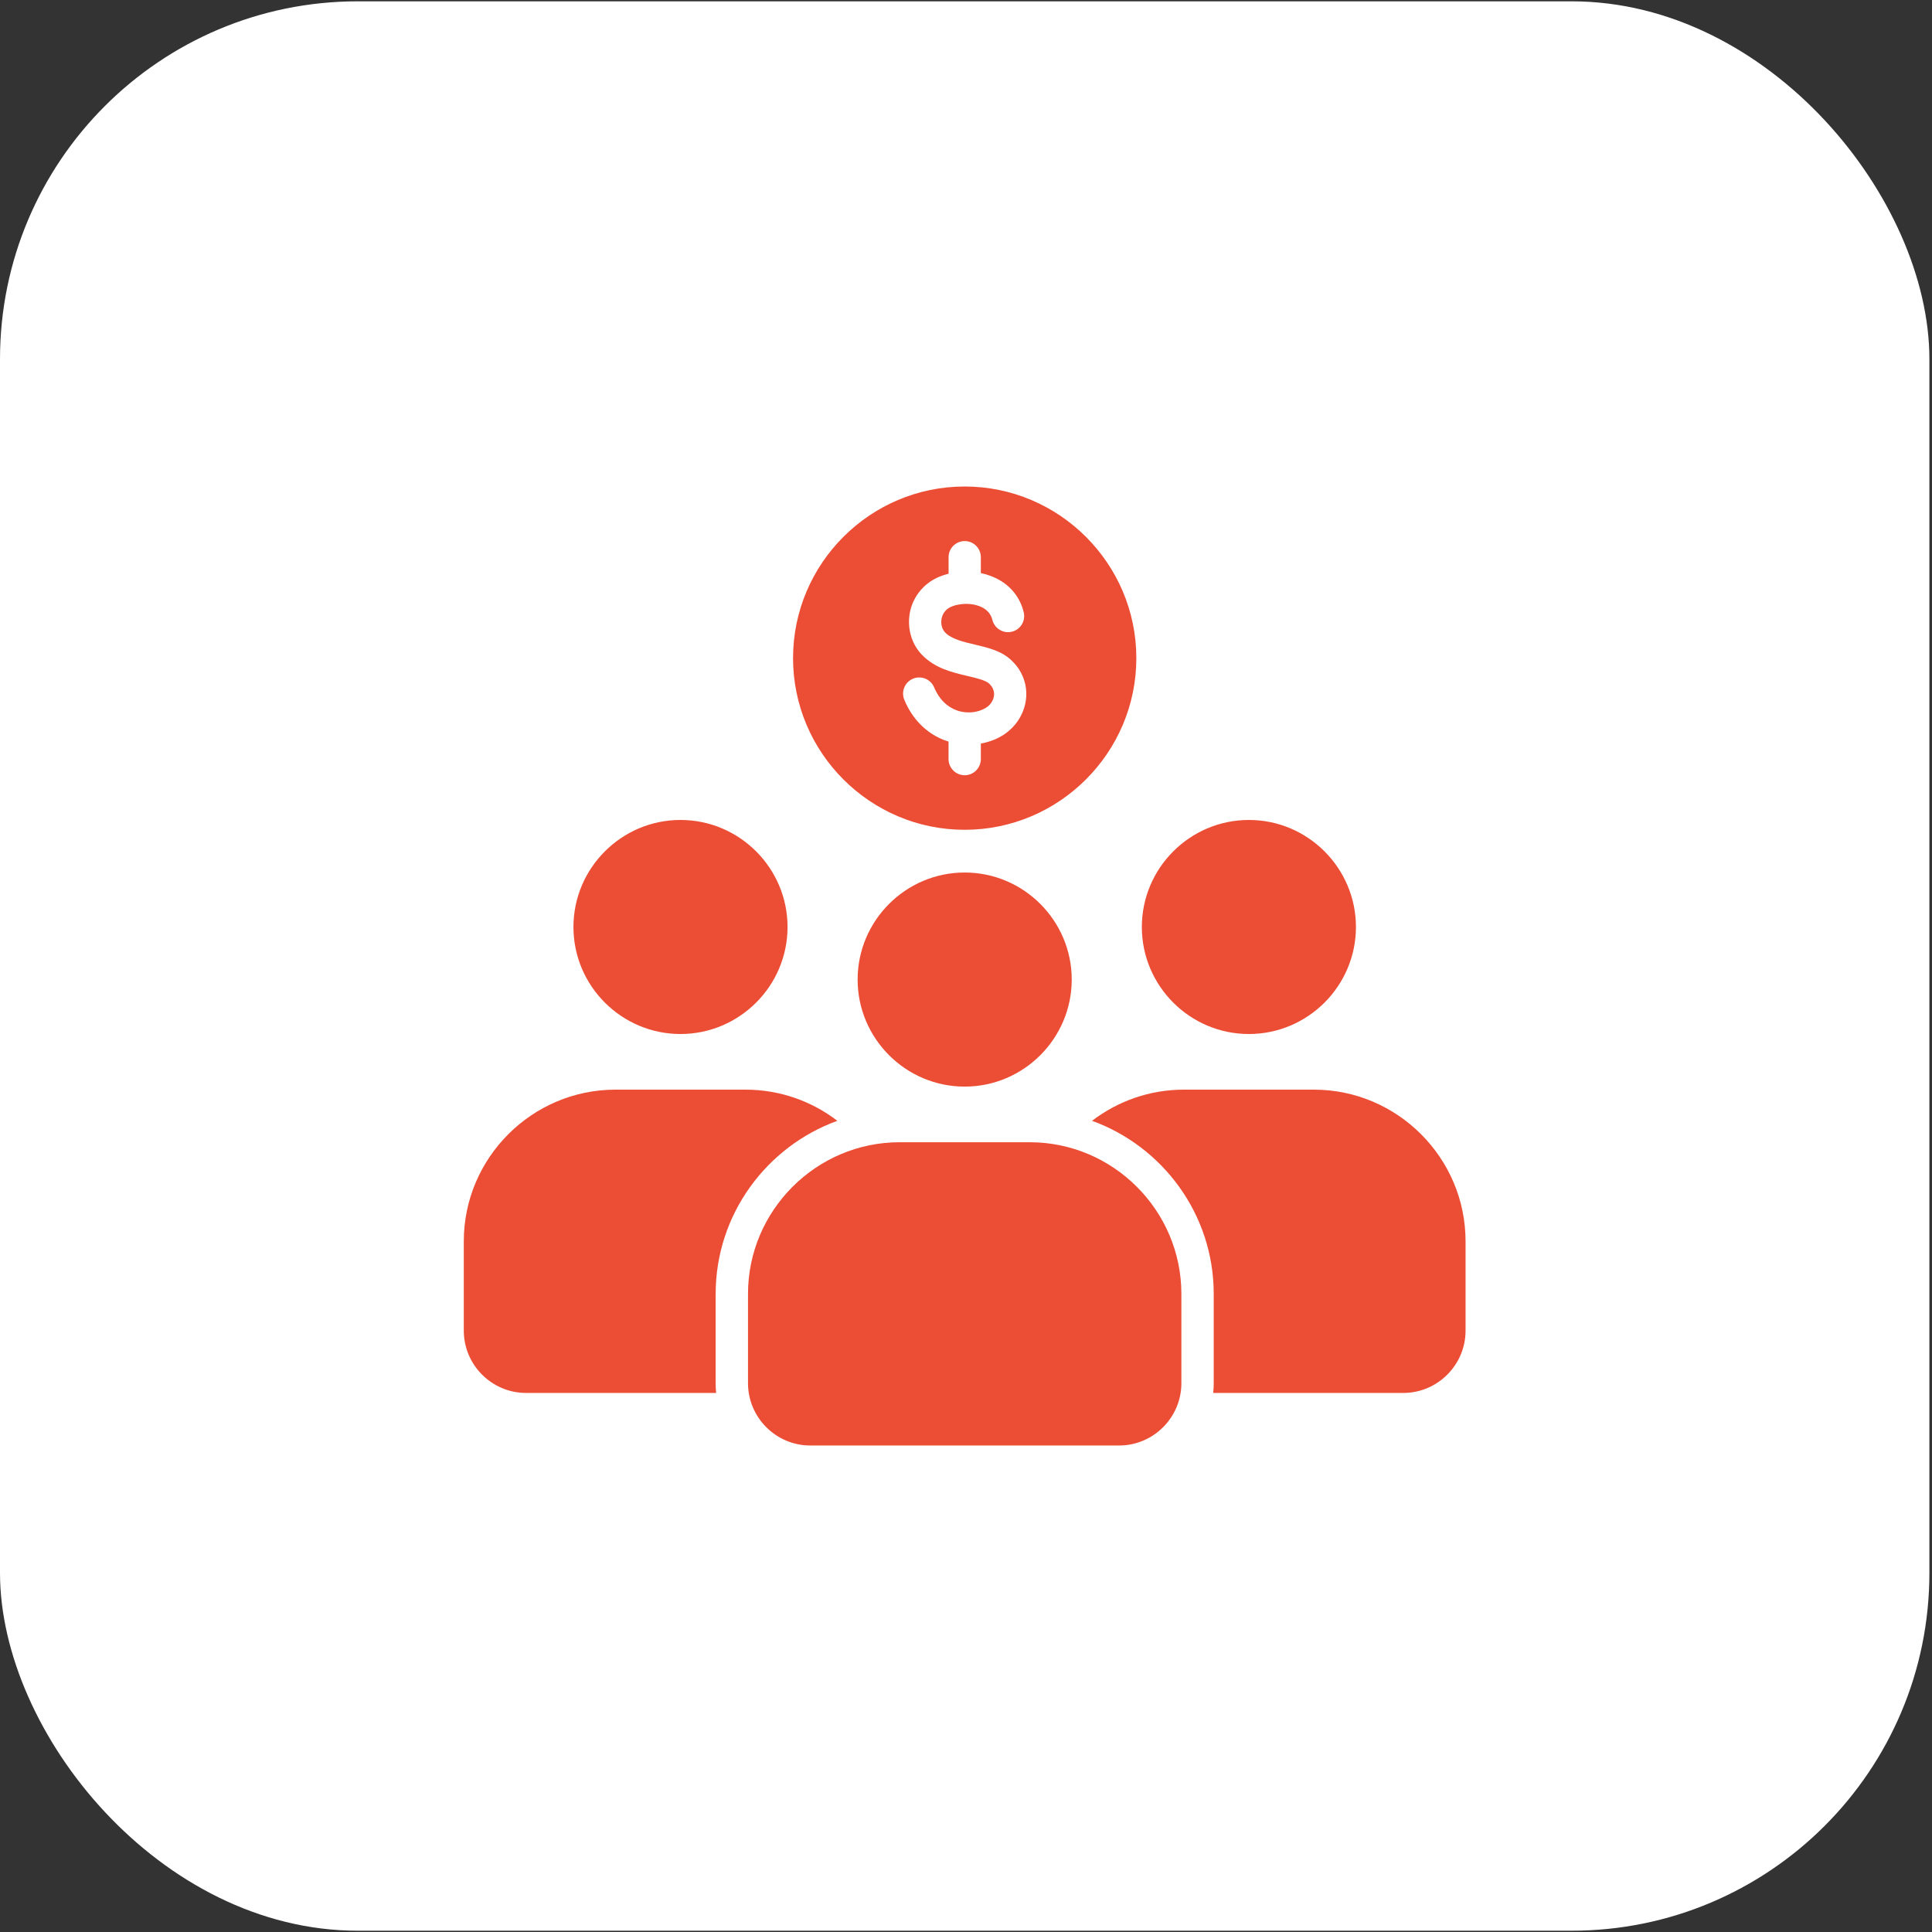 <svg width="54" height="54" viewBox="0 0 54 54" fill="none" xmlns="http://www.w3.org/2000/svg">
<rect x="0" y="0" width="54" height="54" fill="#333333" stroke="none"/>
<rect y="0.037" width="53.927" height="53.927" rx="10" fill="white"/>
<g clip-path="url(#clip0_1545_238)">
<path d="M16.028 25.91C16.028 24.262 17.372 22.918 19.02 22.918C20.668 22.918 22.012 24.262 22.012 25.91C22.012 27.557 20.668 28.901 19.02 28.901C17.372 28.901 16.028 27.557 16.028 25.91ZM20.003 36.164C20.003 33.944 21.426 32.044 23.404 31.327C22.691 30.78 21.801 30.456 20.838 30.456H17.202C14.87 30.456 12.963 32.363 12.963 34.694V37.192C12.963 38.15 13.746 38.933 14.702 38.933H20.016C20.007 38.843 20.002 38.753 20.002 38.661V36.164H20.003ZM36.725 30.456H33.088C32.126 30.456 31.236 30.782 30.523 31.327C32.501 32.044 33.924 33.944 33.924 36.164V38.661C33.924 38.753 33.919 38.843 33.91 38.933H39.224C40.18 38.933 40.963 38.15 40.963 37.192V34.694C40.963 32.363 39.056 30.456 36.725 30.456ZM34.907 28.901C36.554 28.901 37.899 27.557 37.899 25.91C37.899 24.262 36.554 22.918 34.907 22.918C33.259 22.918 31.915 24.262 31.915 25.91C31.915 27.557 33.258 28.901 34.907 28.901ZM28.782 31.926H25.145C22.814 31.926 20.907 33.833 20.907 36.164V38.661C20.907 39.62 21.69 40.402 22.646 40.402H31.28C32.237 40.402 33.02 39.619 33.02 38.661V36.164C33.02 33.833 31.113 31.926 28.782 31.926ZM23.971 27.379C23.971 29.027 25.316 30.371 26.963 30.371C28.611 30.371 29.955 29.027 29.955 27.379C29.955 25.731 28.611 24.387 26.963 24.387C25.316 24.387 23.971 25.731 23.971 27.379ZM22.166 18.395C22.166 15.752 24.32 13.598 26.963 13.598C29.605 13.598 31.761 15.752 31.761 18.395C31.761 21.038 29.605 23.193 26.963 23.193C24.32 23.194 22.166 21.038 22.166 18.395ZM25.275 19.558C25.333 19.698 25.399 19.822 25.472 19.933C25.747 20.352 26.119 20.606 26.512 20.728V21.215C26.512 21.465 26.714 21.668 26.963 21.668C27.213 21.668 27.415 21.465 27.415 21.215V20.783C27.546 20.759 27.672 20.722 27.79 20.674C27.886 20.634 27.976 20.586 28.059 20.532C28.145 20.476 28.223 20.409 28.297 20.335C28.503 20.124 28.635 19.854 28.674 19.571C28.714 19.279 28.655 18.974 28.477 18.701C28.424 18.621 28.359 18.543 28.281 18.467C28.002 18.194 27.635 18.109 27.247 18.016C26.933 17.943 26.599 17.864 26.419 17.68C26.38 17.639 26.351 17.59 26.332 17.535C26.306 17.455 26.301 17.366 26.32 17.278C26.338 17.194 26.379 17.116 26.442 17.055C26.492 17.005 26.559 16.965 26.642 16.937C26.67 16.926 26.698 16.918 26.726 16.912C26.799 16.894 26.876 16.883 26.954 16.88H26.963C26.974 16.88 26.985 16.88 26.996 16.878C27.125 16.878 27.252 16.896 27.368 16.94C27.531 17 27.667 17.11 27.723 17.279C27.729 17.296 27.734 17.312 27.737 17.327C27.798 17.567 28.041 17.717 28.283 17.656C28.525 17.597 28.672 17.354 28.613 17.112C28.602 17.069 28.59 17.027 28.578 16.989C28.423 16.534 28.083 16.242 27.679 16.094C27.593 16.061 27.505 16.036 27.415 16.019V15.574C27.415 15.325 27.213 15.123 26.964 15.123C26.715 15.123 26.513 15.325 26.513 15.574V16.036H26.511C26.455 16.05 26.403 16.066 26.353 16.083C26.138 16.155 25.958 16.269 25.815 16.408C25.618 16.601 25.492 16.839 25.438 17.087C25.386 17.332 25.399 17.589 25.479 17.823C25.539 18.002 25.638 18.167 25.773 18.307C26.139 18.68 26.606 18.792 27.043 18.894C27.307 18.956 27.555 19.015 27.654 19.113C27.68 19.138 27.702 19.166 27.722 19.195C27.775 19.275 27.794 19.366 27.782 19.451C27.769 19.542 27.724 19.634 27.653 19.707C27.628 19.732 27.601 19.755 27.566 19.777C27.527 19.802 27.487 19.823 27.445 19.84C27.261 19.918 27.035 19.936 26.814 19.878C26.597 19.818 26.386 19.679 26.23 19.441C26.185 19.37 26.144 19.296 26.109 19.212C26.014 18.983 25.749 18.875 25.52 18.969C25.289 19.065 25.181 19.329 25.275 19.558Z" fill="#EC4D35"/>
</g>
<defs>
<clipPath id="clip0_1545_238">
<rect width="28" height="28" fill="white" transform="translate(12.963 13)"/>
</clipPath>
</defs>
</svg>

